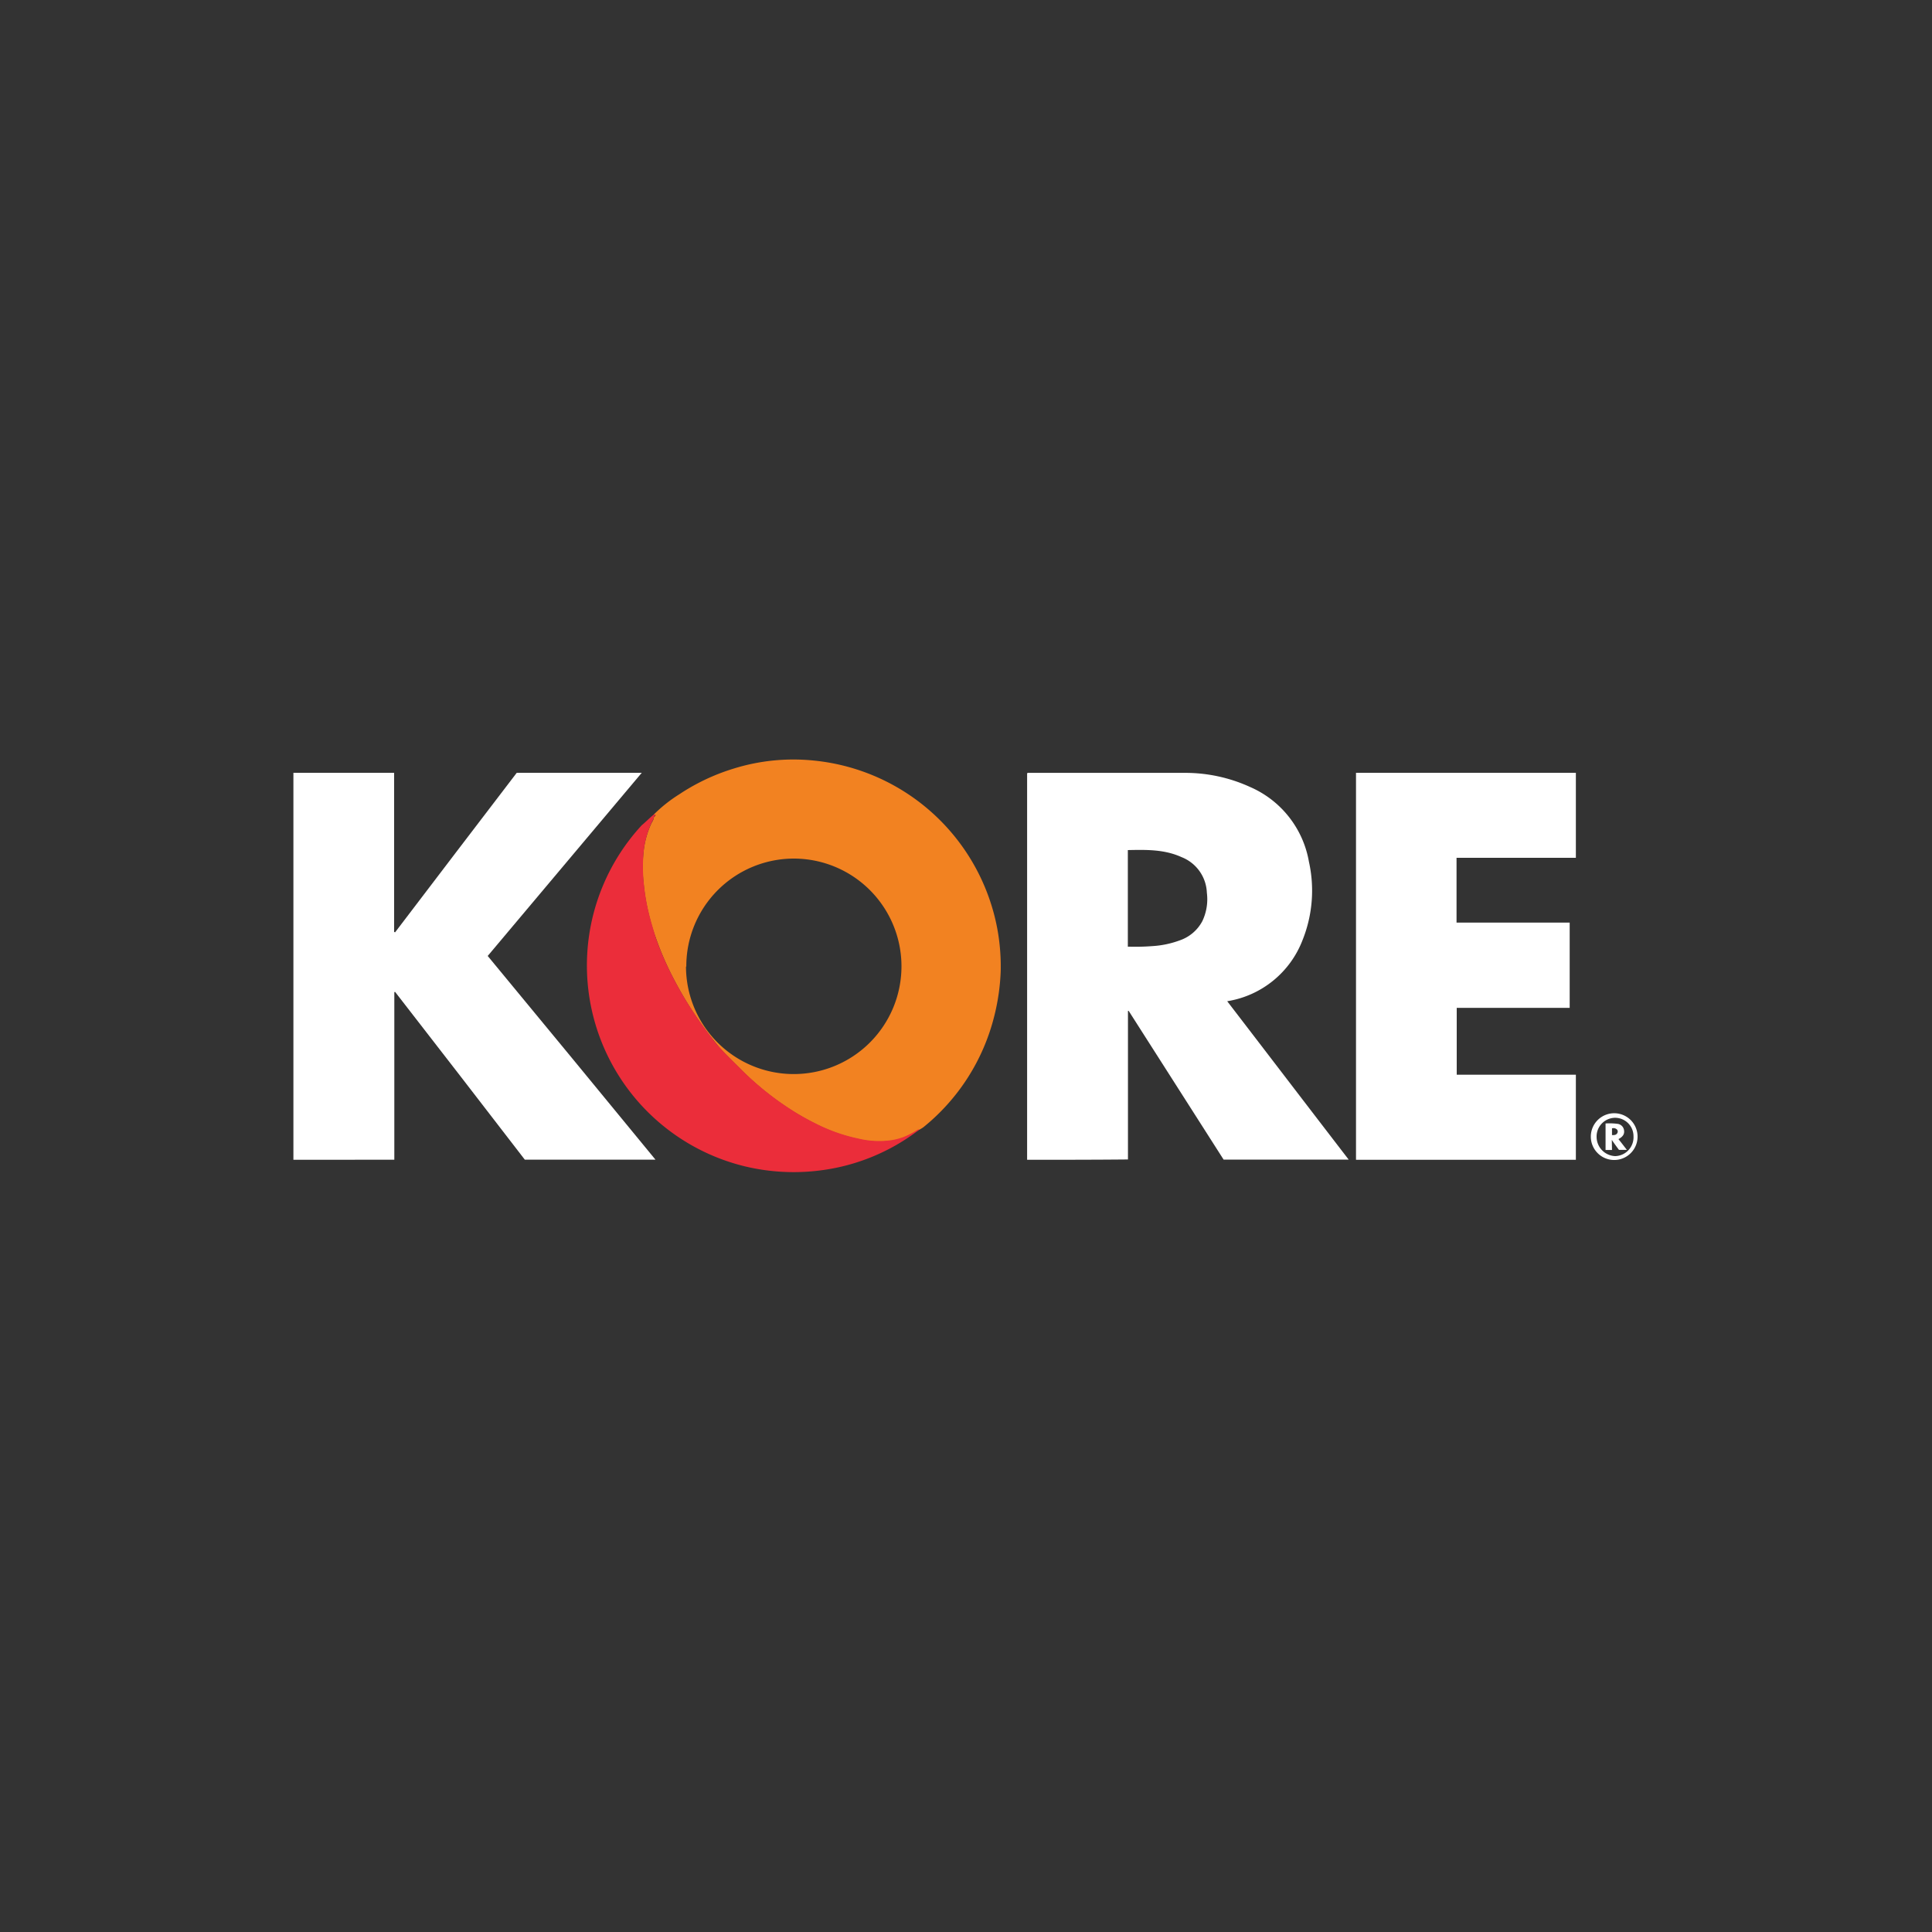 <svg id="Layer_1" data-name="Layer 1" xmlns="http://www.w3.org/2000/svg" viewBox="0 0 300 300"><rect x="0" y="0" width="300" height="300" fill="#333333" stroke="none"/><defs><style>.cls-1{fill:#fff;}.cls-2{fill:#f28221;}.cls-3{fill:#eb2d3a;}</style></defs><path class="cls-1" d="M159.49,180.09v-60c.08-.11.2-.08.29-.08,8.07,0,16.16,0,24.23,0a24.2,24.2,0,0,1,10.12,2.2,15.56,15.56,0,0,1,9.12,11.6,20.65,20.65,0,0,1-1,12.19,15.08,15.08,0,0,1-11.69,9.47c6.29,8.19,12.54,16.38,18.86,24.59H190q-7.36-11.53-14.74-23.09l-.11,0v23.07C169.89,180.09,164.72,180.09,159.49,180.09ZM175.13,132v15c.11,0,.2,0,.26,0a35.46,35.46,0,0,0,3.57-.09,14.7,14.7,0,0,0,4.2-.88,6.26,6.26,0,0,0,3.54-3,7.9,7.9,0,0,0,.7-4.41,6.19,6.19,0,0,0-3.94-5.53C180.8,131.88,178,131.94,175.13,132Z"/><path class="cls-1" d="M45.56,180.09V120H61.2v24.71c.06,0,.09.06.15.06Q70.79,132.36,80.24,120H99.65q-12,14.25-23.92,28.44c8.69,10.52,17.34,21,26.05,31.63H81.49q-10-13-20.14-26.05s-.09,0-.12.06v26C56,180.09,50.8,180.09,45.56,180.09Z"/><path class="cls-1" d="M226.2,156.5v10.38h18.5v13.21H210.56V120H244.7V133.2H226.17v10.06h17.57V156.5Z"/><path class="cls-2" d="M101.52,126.48a22.4,22.4,0,0,1,3.94-3.13,32.22,32.22,0,0,1,8.45-4,31.21,31.21,0,0,1,12.48-1.25,32.2,32.2,0,0,1,28.48,26.16,32.42,32.42,0,0,1,.52,6.52,33.51,33.51,0,0,1-1,7,32.17,32.17,0,0,1-11,17.25,5.11,5.11,0,0,1-.68.41c-.08,0-.17,0-.23.09a13.32,13.32,0,0,1-2.16,1.11,9,9,0,0,1-2.75.58,13.65,13.65,0,0,1-4.27-.35,26.69,26.69,0,0,1-6.66-2.36,44,44,0,0,1-4.36-2.52,46.16,46.16,0,0,1-7.31-6c-1.08-1.08-2.19-2.14-3.21-3.28-.56-.64-1.08-1.34-1.61-2-.7-.94-1.4-1.9-2.08-2.9a58.72,58.72,0,0,1-3.91-6.69,47.26,47.26,0,0,1-2.34-5.55,29.86,29.86,0,0,1-1.05-3.54,32.09,32.09,0,0,1-.82-4.8,22.38,22.38,0,0,1,0-5.11,13.75,13.75,0,0,1,1.17-4.21c.14-.32.4-.59.38-.94.08-.17.26-.23.29-.41A2.06,2.06,0,0,0,101.52,126.48Zm5,23.62a16.73,16.73,0,1,0,16.78-16.78A16.71,16.71,0,0,0,106.57,150.1Z"/><path class="cls-3" d="M101.52,126.48c.08,0,.2,0,.29,0s-.21.24-.29.41c0,.35-.24.62-.38.94a14.65,14.65,0,0,0-1.17,4.21,24.25,24.25,0,0,0,0,5.11,32.76,32.76,0,0,0,.82,4.8c.29,1.2.67,2.37,1,3.54a47.26,47.26,0,0,0,2.34,5.55,57.35,57.35,0,0,0,3.92,6.69c.64,1,1.37,1.93,2.07,2.9.53.7,1,1.4,1.61,2,1,1.14,2.13,2.2,3.21,3.28a46.62,46.62,0,0,0,7.31,6,37.09,37.09,0,0,0,4.36,2.52,26.69,26.69,0,0,0,6.66,2.36,13.68,13.68,0,0,0,4.27.35,9.57,9.57,0,0,0,2.75-.58,13.32,13.32,0,0,0,2.16-1.11c.06-.06.15-.06.24-.09,0,.21-.18.23-.3.32a31.62,31.62,0,0,1-14.55,6,32.47,32.47,0,0,1-12.34-.61,32.1,32.1,0,0,1-15.84-52.94C100.29,127.62,100.87,127,101.52,126.48Z"/><path class="cls-1" d="M250.81,180.12a3.63,3.63,0,1,1,.06-7.25,3.63,3.63,0,0,1-.06,7.25Zm2.84-3.66a2.86,2.86,0,0,0-2.87-2.89,2.9,2.9,0,0,0-2.86,3,3,3,0,0,0,2.89,2.95A2.92,2.92,0,0,0,253.65,176.46Z"/><path class="cls-1" d="M250.31,178.57h-1v-4.12a9.75,9.75,0,0,1,1.87.06,1.16,1.16,0,0,1,1,1c.09.58-.17,1-.87,1.37.44.53.84,1.08,1.31,1.67h-1.23c-.35-.47-.7-.94-1.11-1.55Zm0-2.31c.32,0,.62,0,.79-.26a.48.48,0,0,0,0-.59.78.78,0,0,0-.79-.2C250.31,175.59,250.31,175.91,250.31,176.26Z"/></svg>